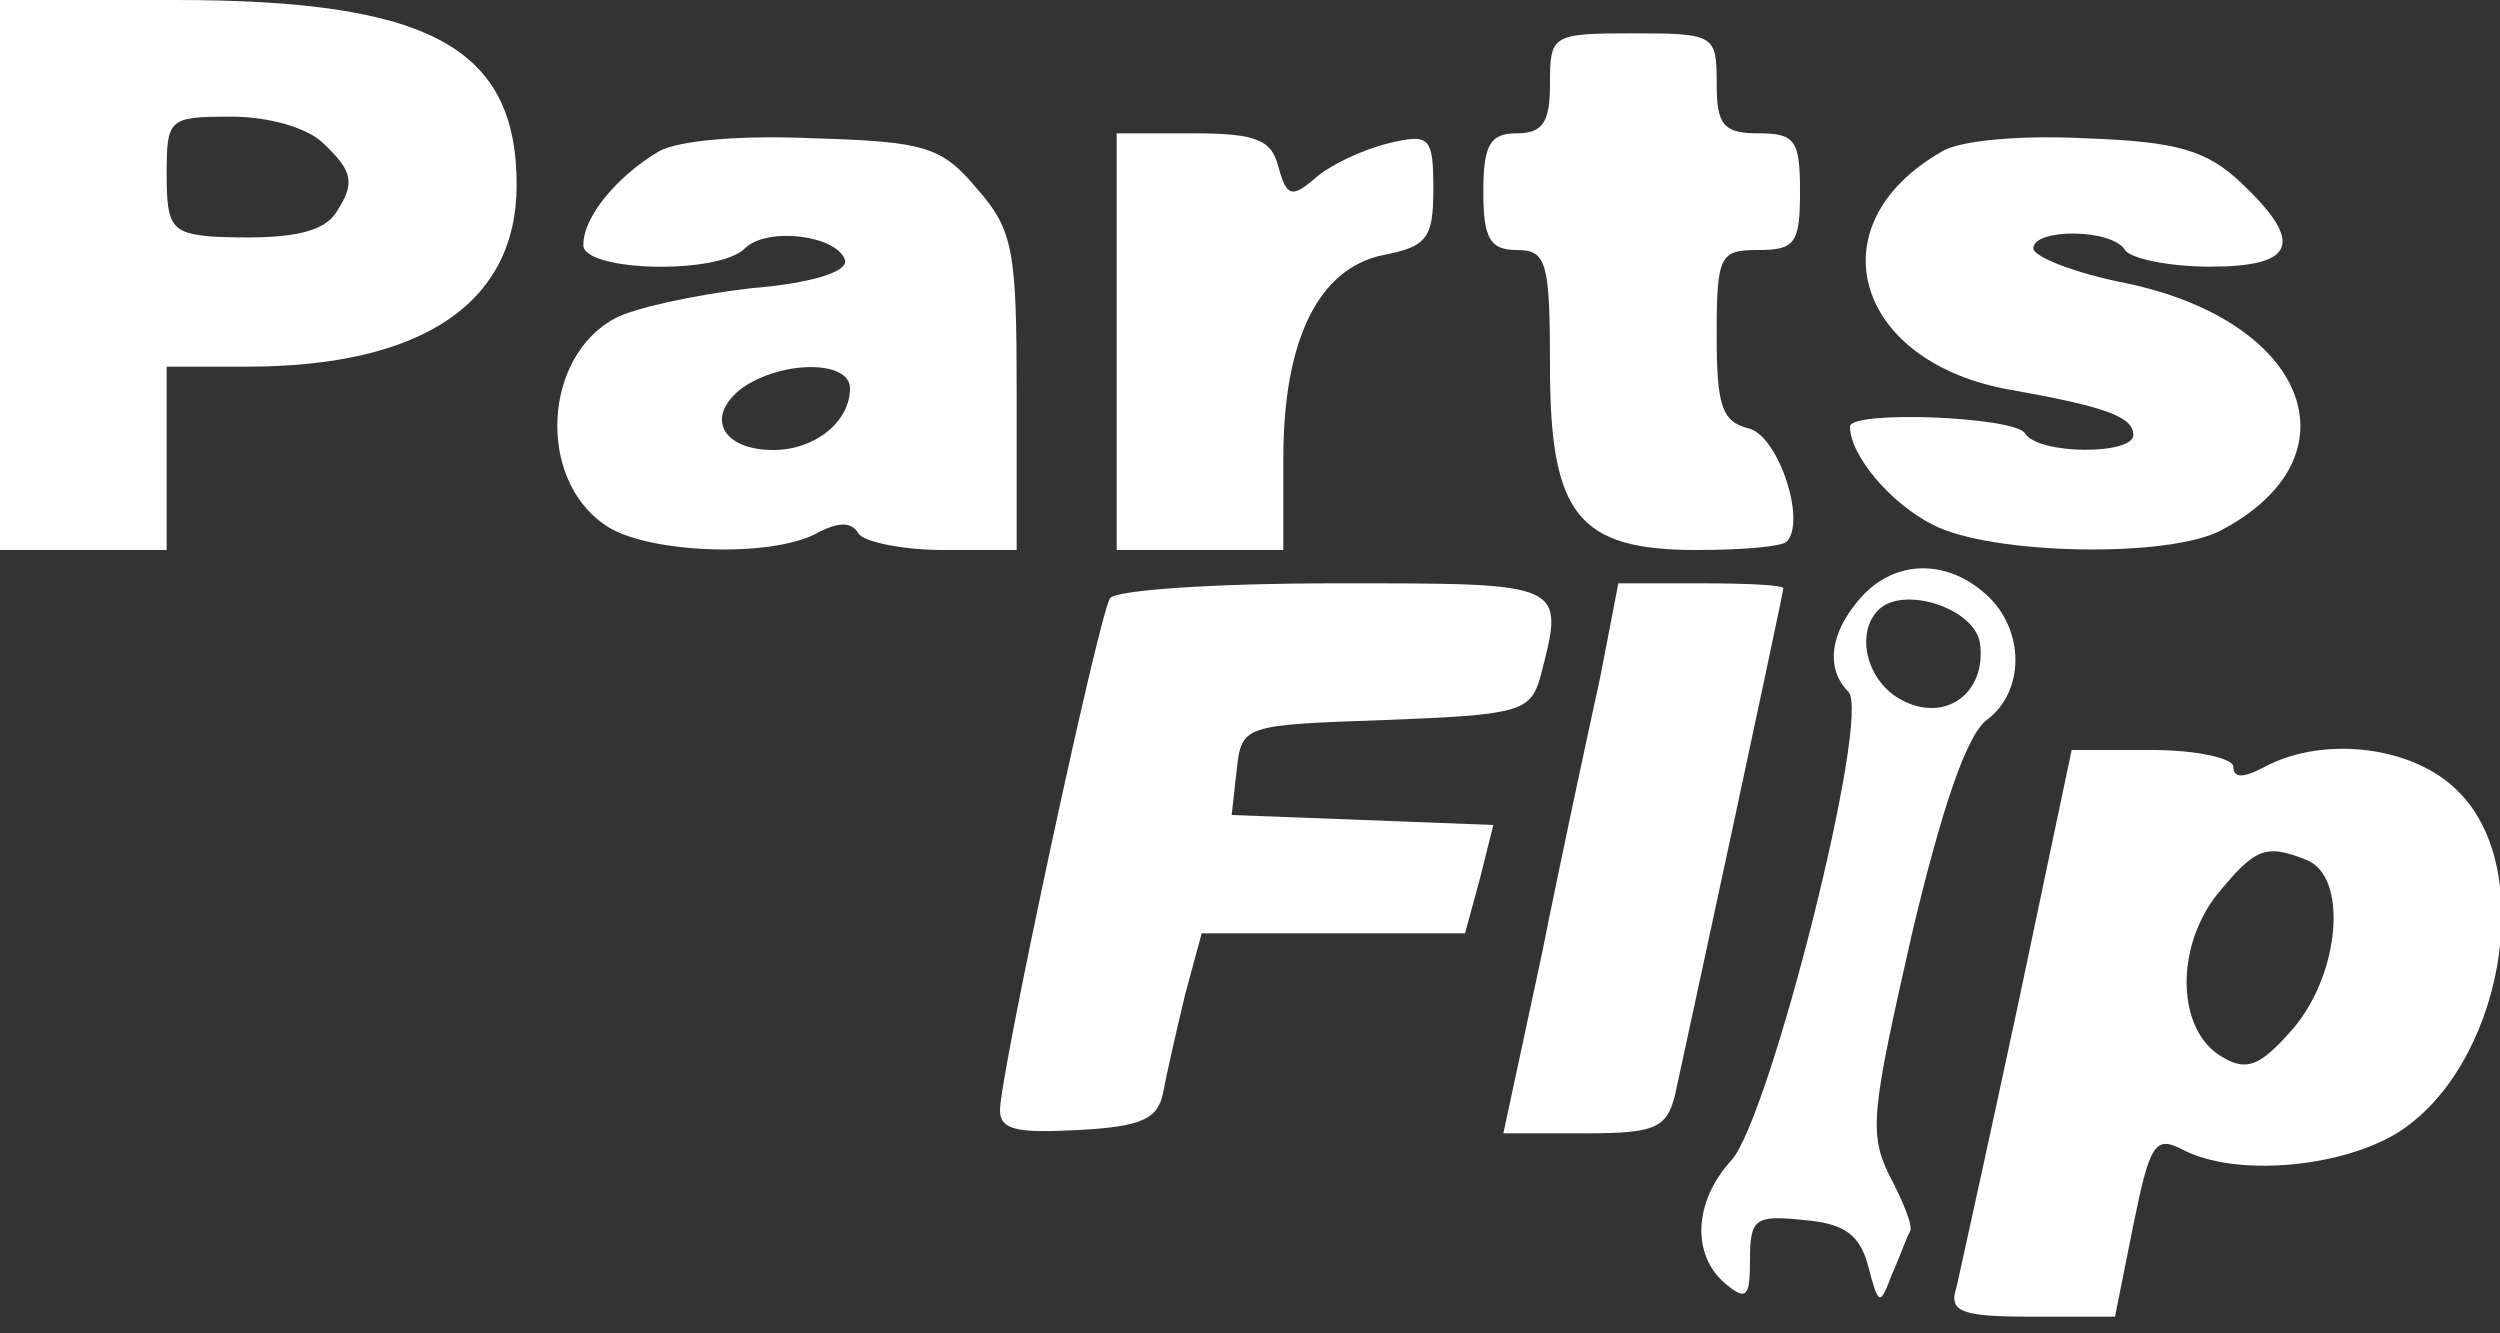 <svg version="1.0" xmlns="http://www.w3.org/2000/svg"
 width="150" height="80" viewBox="0 0 150 80">

<rect x="0" y="0" width="150" height="80" fill="#333333" stroke="none"/>

<g transform="translate(0,80) scale(0.1,-0.1)"
fill="#fff" stroke="none">
<path d="M0 635 l0 -165 50 0 50 0 0 55 0 55 48 0 c105 0 162 38 162 109 0 83
-53 111 -205 111 l-105 0 0 -165z m194 79 c18 -17 19 -24 8 -41 -8 -13 -29
-17 -74 -15 -25 2 -28 6 -28 37 0 34 1 35 39 35 23 0 46 -7 55 -16z"/>
<path d="M395 709 c-25 -15 -45 -39 -45 -56 0 -16 81 -18 97 -2 13 13 55 8 60
-7 2 -7 -20 -14 -57 -17 -34 -4 -70 -12 -81 -18 -43 -23 -47 -96 -6 -124 24
-17 99 -20 127 -5 13 7 21 7 25 0 3 -5 26 -10 51 -10 l44 0 0 94 c0 86 -2 98
-24 123 -21 25 -31 28 -97 30 -43 2 -82 -1 -94 -8z m115 -142 c0 -20 -21 -37
-46 -37 -31 0 -41 20 -19 37 24 17 65 17 65 0z"/>
<path d="M670 595 l0 -125 50 0 50 0 0 55 c0 71 21 114 60 122 26 5 30 10 30
39 0 32 -2 34 -27 28 -16 -4 -35 -13 -44 -21 -14 -12 -17 -11 -22 7 -4 16 -13
20 -51 20 l-46 0 0 -125z"/>
<path d="M930 750 c0 -23 -4 -30 -20 -30 -16 0 -20 -7 -20 -35 0 -28 4 -35 20
-35 18 0 20 -7 20 -70 0 -89 17 -110 88 -110 27 0 51 2 54 5 12 12 -5 64 -23
68 -16 4 -19 14 -19 56 0 48 2 51 25 51 22 0 25 4 25 35 0 31 -3 35 -25 35
-21 0 -25 5 -25 30 0 29 -1 30 -50 30 -49 0 -50 -1 -50 -30z"/>
<path d="M1165 709 c-77 -44 -52 -127 42 -143 56 -10 73 -16 73 -27 0 -12 -57
-12 -65 1 -6 10 -105 14 -105 4 0 -17 24 -46 50 -59 35 -18 142 -20 173 -3 83
44 52 125 -57 148 -31 6 -56 16 -56 21 0 12 47 12 55 -1 3 -5 26 -10 51 -10
51 0 57 14 19 50 -21 20 -39 25 -93 27 -38 2 -76 -1 -87 -8z"/>
<path d="M666 441 c-7 -11 -66 -286 -66 -307 0 -12 10 -14 47 -12 39 2 48 7
51 23 2 11 8 37 13 58 l10 37 79 0 79 0 9 33 8 32 -78 3 -79 3 3 27 c3 27 4
27 89 30 80 3 87 5 93 25 15 58 17 57 -123 57 -72 0 -132 -4 -135 -9z"/>
<path d="M960 393 c-7 -32 -23 -106 -35 -166 l-23 -107 49 0 c42 0 49 3 54 23
9 41 65 301 65 304 0 2 -22 3 -49 3 l-50 0 -11 -57z"/>
<path d="M1117 442 c-19 -21 -22 -43 -8 -57 14 -14 -47 -255 -70 -281 -23 -25
-24 -57 -4 -74 13 -11 15 -8 15 14 0 25 3 27 32 24 25 -2 34 -9 39 -28 6 -23
7 -24 14 -5 5 11 9 23 11 26 2 3 -4 18 -12 33 -13 26 -11 39 13 145 18 76 33
120 45 129 23 17 23 54 0 75 -24 22 -55 21 -75 -1z m71 -28 c4 -30 -21 -48
-47 -34 -21 11 -28 40 -14 54 15 15 58 1 61 -20z"/>
<path d="M1211 198 c-18 -84 -35 -161 -37 -170 -5 -15 2 -18 45 -18 l50 0 11
55 c10 49 13 54 30 45 31 -16 93 -11 128 10 63 39 85 158 37 205 -26 27 -80
34 -116 15 -13 -7 -19 -7 -19 0 0 5 -22 10 -49 10 l-48 0 -32 -152z m173 86
c25 -10 20 -68 -8 -101 -20 -23 -28 -26 -43 -17 -27 16 -28 65 -3 97 23 28 29
31 54 21z"/>
</g>
</svg>

